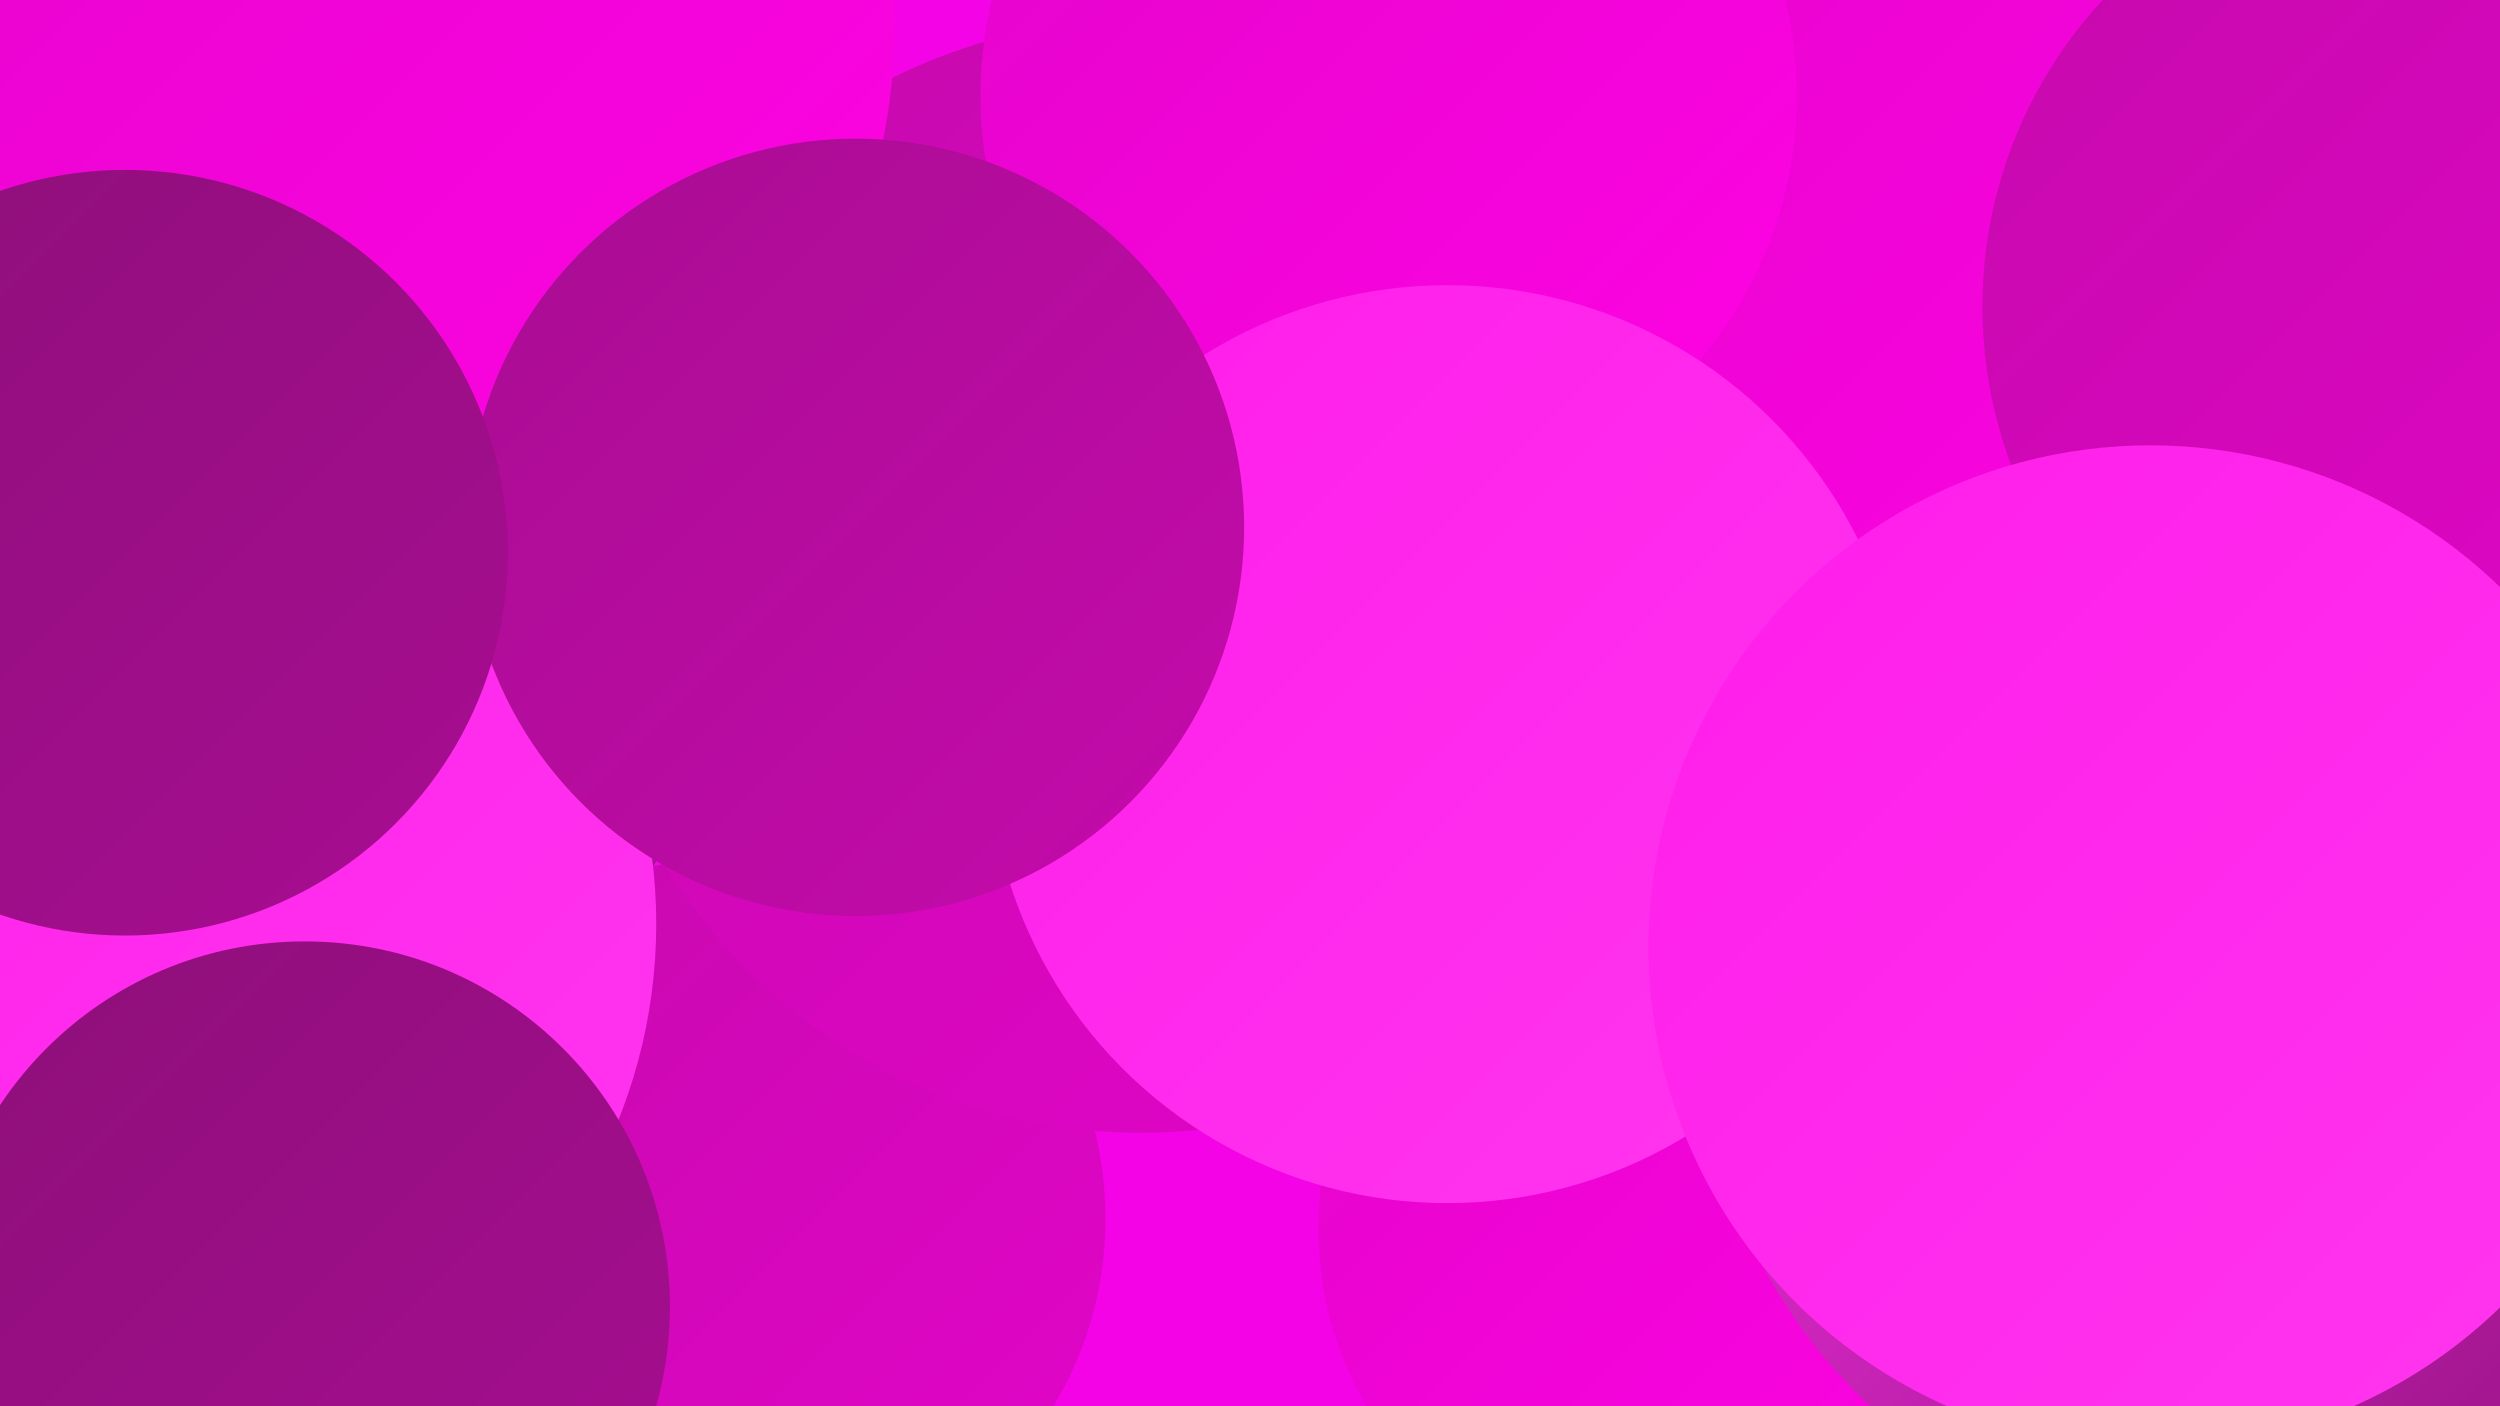 <?xml version="1.0" encoding="UTF-8"?><svg width="1280" height="720" xmlns="http://www.w3.org/2000/svg"><defs><linearGradient id="grad0" x1="0%" y1="0%" x2="100%" y2="100%"><stop offset="0%" style="stop-color:#8d0f79;stop-opacity:1" /><stop offset="100%" style="stop-color:#a80d92;stop-opacity:1" /></linearGradient><linearGradient id="grad1" x1="0%" y1="0%" x2="100%" y2="100%"><stop offset="0%" style="stop-color:#a80d92;stop-opacity:1" /><stop offset="100%" style="stop-color:#c50aac;stop-opacity:1" /></linearGradient><linearGradient id="grad2" x1="0%" y1="0%" x2="100%" y2="100%"><stop offset="0%" style="stop-color:#c50aac;stop-opacity:1" /><stop offset="100%" style="stop-color:#e305c9;stop-opacity:1" /></linearGradient><linearGradient id="grad3" x1="0%" y1="0%" x2="100%" y2="100%"><stop offset="0%" style="stop-color:#e305c9;stop-opacity:1" /><stop offset="100%" style="stop-color:#ff03e5;stop-opacity:1" /></linearGradient><linearGradient id="grad4" x1="0%" y1="0%" x2="100%" y2="100%"><stop offset="0%" style="stop-color:#ff03e5;stop-opacity:1" /><stop offset="100%" style="stop-color:#ff1dea;stop-opacity:1" /></linearGradient><linearGradient id="grad5" x1="0%" y1="0%" x2="100%" y2="100%"><stop offset="0%" style="stop-color:#ff1dea;stop-opacity:1" /><stop offset="100%" style="stop-color:#ff36ef;stop-opacity:1" /></linearGradient><linearGradient id="grad6" x1="0%" y1="0%" x2="100%" y2="100%"><stop offset="0%" style="stop-color:#ff36ef;stop-opacity:1" /><stop offset="100%" style="stop-color:#8d0f79;stop-opacity:1" /></linearGradient></defs><rect width="1280" height="720" fill="#f303e6" /><circle cx="1258" cy="393" r="270" fill="url(#grad5)" /><circle cx="17" cy="132" r="198" fill="url(#grad2)" /><circle cx="1215" cy="535" r="230" fill="url(#grad2)" /><circle cx="852" cy="138" r="239" fill="url(#grad5)" /><circle cx="972" cy="110" r="281" fill="url(#grad3)" /><circle cx="71" cy="47" r="204" fill="url(#grad3)" /><circle cx="855" cy="629" r="180" fill="url(#grad3)" /><circle cx="151" cy="350" r="206" fill="url(#grad6)" /><circle cx="380" cy="624" r="186" fill="url(#grad2)" /><circle cx="584" cy="295" r="285" fill="url(#grad2)" /><circle cx="711" cy="49" r="209" fill="url(#grad3)" /><circle cx="1147" cy="518" r="277" fill="url(#grad6)" /><circle cx="66" cy="473" r="270" fill="url(#grad5)" /><circle cx="174" cy="14" r="284" fill="url(#grad3)" /><circle cx="741" cy="381" r="235" fill="url(#grad5)" /><circle cx="1246" cy="157" r="231" fill="url(#grad2)" /><circle cx="438" cy="270" r="199" fill="url(#grad1)" /><circle cx="64" cy="283" r="196" fill="url(#grad0)" /><circle cx="156" cy="669" r="187" fill="url(#grad0)" /><circle cx="1101" cy="485" r="257" fill="url(#grad5)" /></svg>